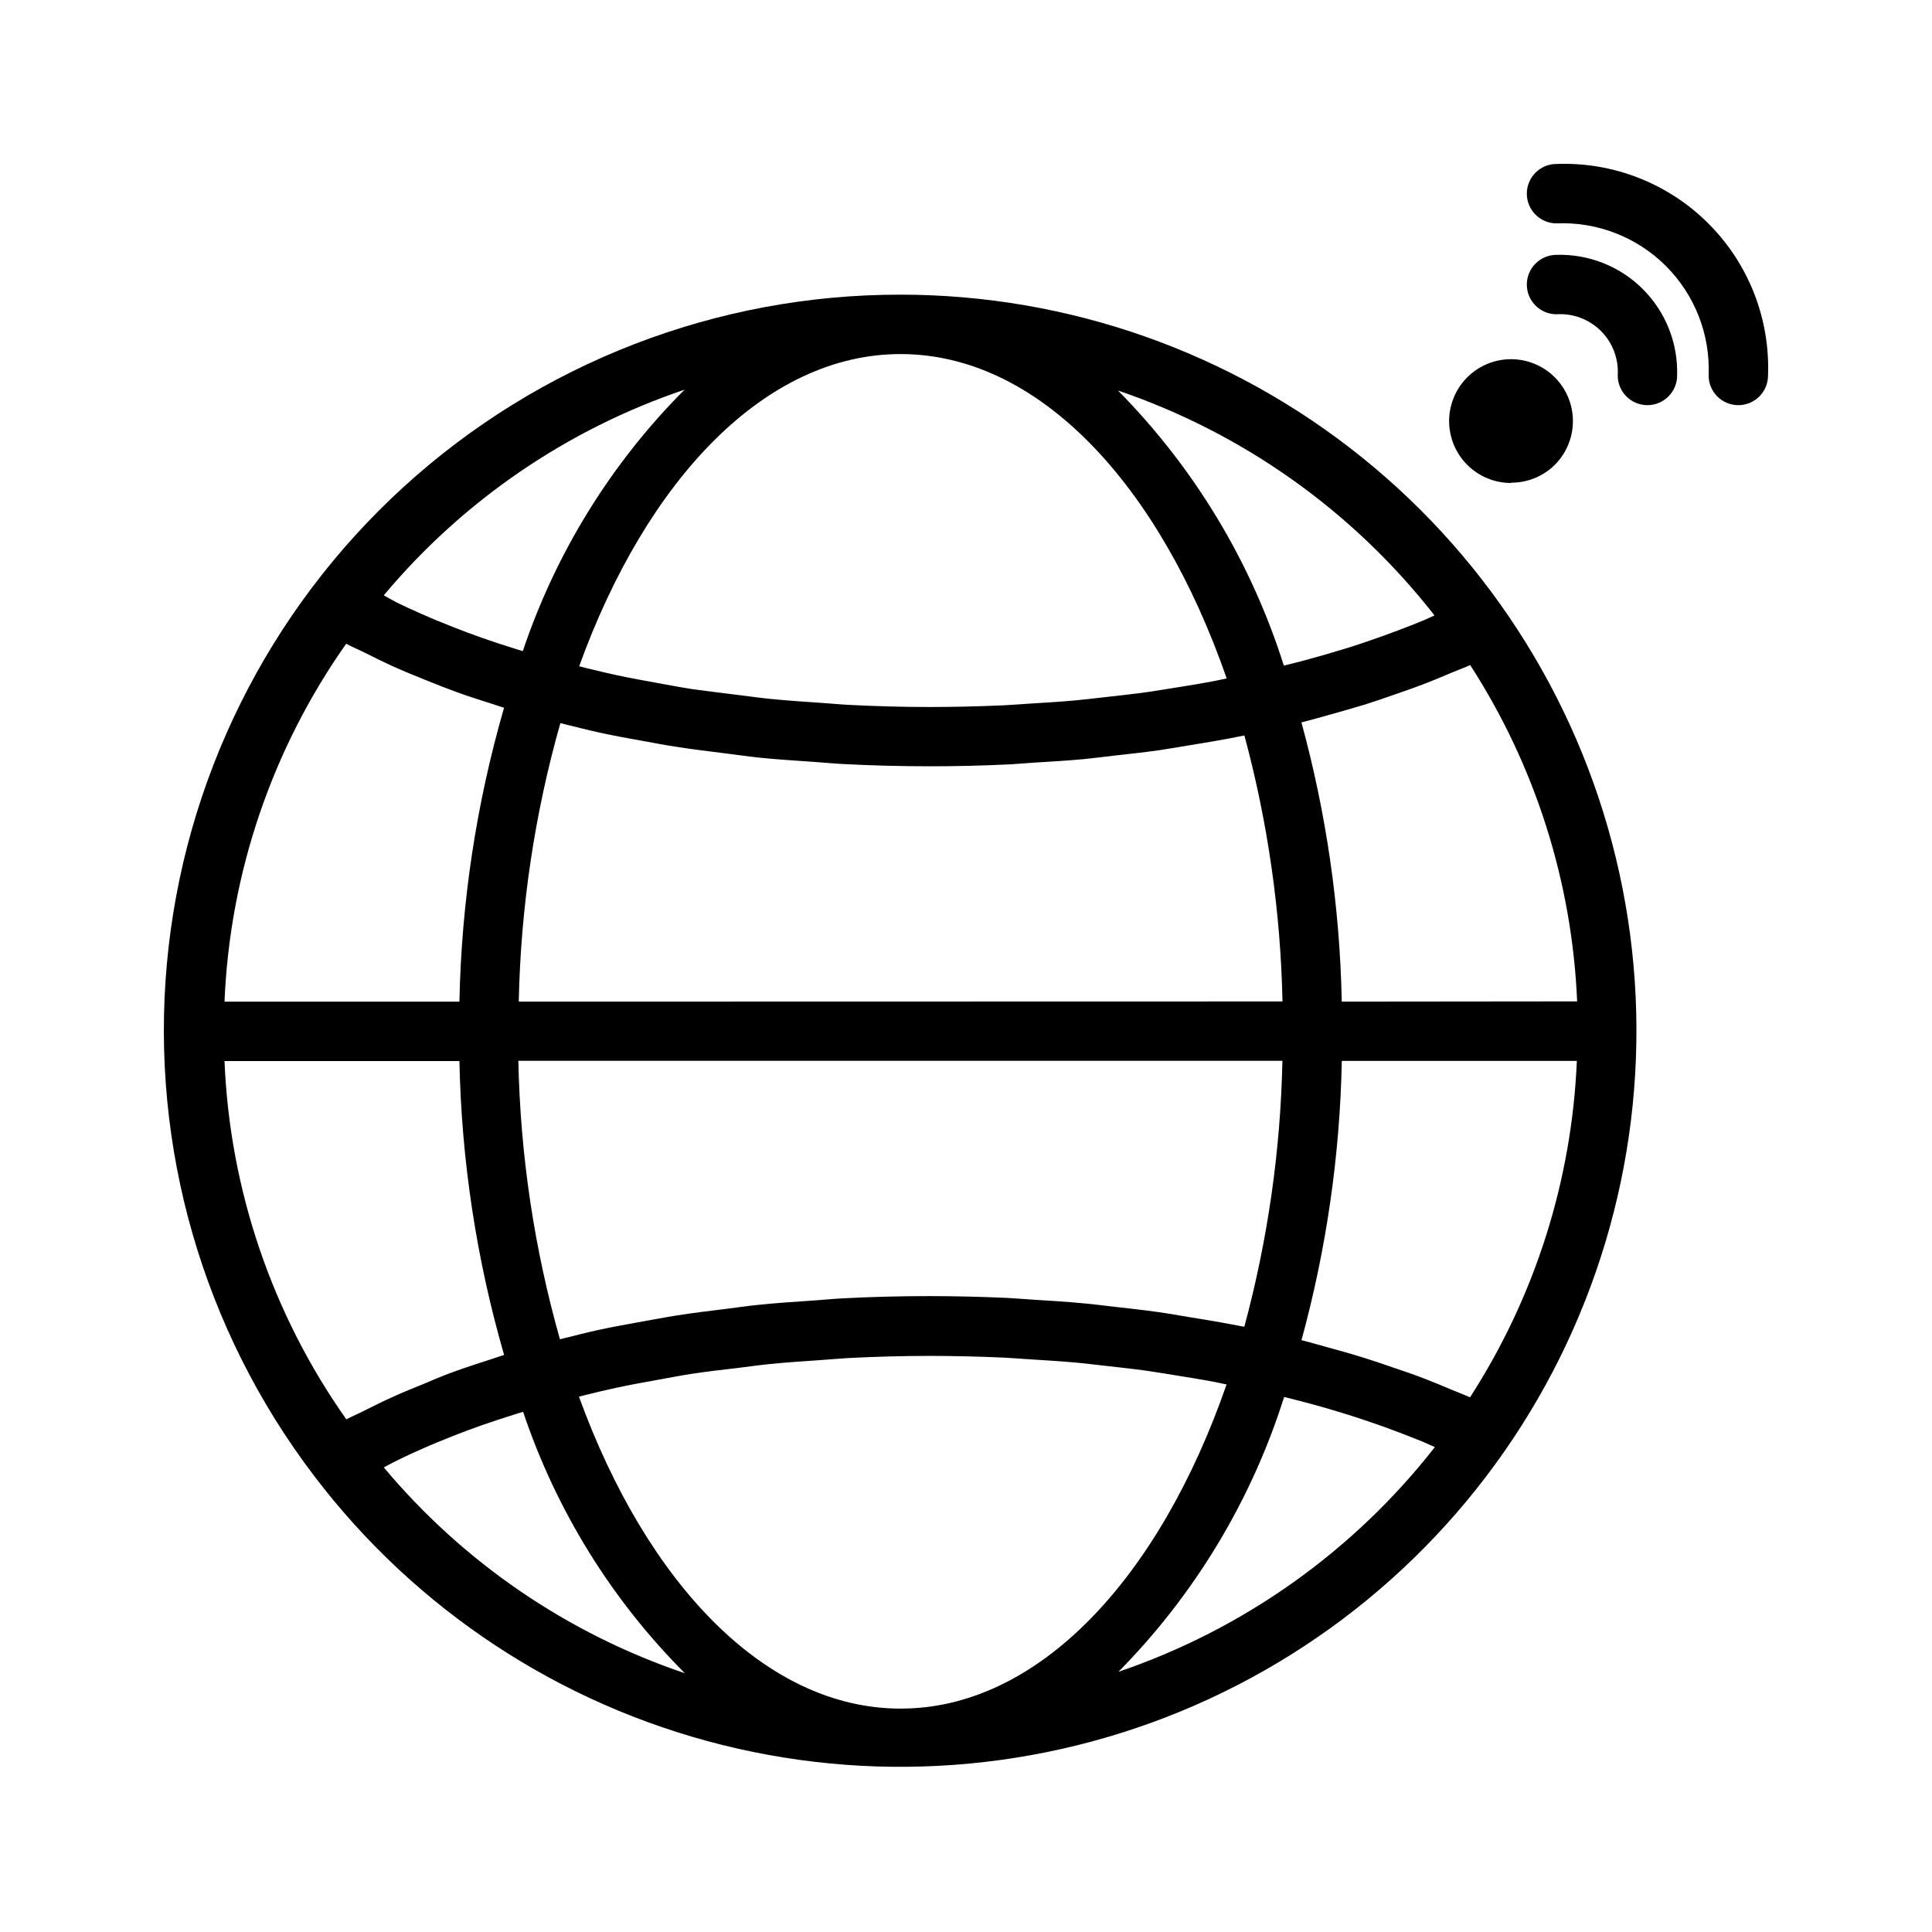 <?xml version="1.0" encoding="UTF-8"?>
<!-- Uploaded to: SVG Repo, www.svgrepo.com, Generator: SVG Repo Mixer Tools -->
<svg fill="#000000" width="800px" height="800px" version="1.1" viewBox="144 144 512 512" xmlns="http://www.w3.org/2000/svg">
 <g>
  <path d="m382.68 222.09c-48.711-0.074-95.684 18.094-131.68 50.918-35.988 32.828-58.387 77.938-62.781 126.45-4.394 48.512 9.527 96.914 39.031 135.67 26.883 35.402 65.051 60.562 108.18 71.309 43.133 10.75 88.645 6.445 129-12.199 40.352-18.648 73.125-50.516 92.895-90.332 19.766-39.812 25.344-85.184 15.805-128.6-9.535-43.418-33.617-82.273-68.254-110.14-34.633-27.863-77.746-43.062-122.2-43.078zm150.89 292.21c-1.574-0.707-3.258-1.324-4.863-2-2.234-0.945-4.488-1.891-6.832-2.801-2.883-1.117-5.856-2.156-8.863-3.148-2.41-0.836-4.816-1.668-7.305-2.441-3.148-0.992-6.297-1.891-9.621-2.785-2.394-0.66-4.723-1.355-7.18-1.969 6.602-24.133 10.191-48.988 10.688-74h62.285c-1.328 31.719-11.105 62.504-28.324 89.176zm-150.89 82.5c-35.77 0-67.211-33.062-85.254-82.672l1.938-0.488c2.707-0.66 5.398-1.324 8.172-1.906 3.699-0.789 7.477-1.48 11.273-2.156 2.801-0.504 5.559-1.039 8.391-1.48 4.047-0.613 8.188-1.117 12.328-1.574 2.723-0.332 5.414-0.723 8.172-1.008 4.644-0.473 9.445-0.789 14.09-1.102 2.363-0.156 4.723-0.395 7.07-0.52 7.148-0.363 14.375-0.566 21.633-0.566 6.566 0 13.066 0.172 19.539 0.457 2.109 0.094 4.188 0.285 6.297 0.41 4.312 0.27 8.629 0.535 12.879 0.914 2.457 0.219 4.879 0.535 7.32 0.805 3.809 0.426 7.621 0.836 11.367 1.355 2.535 0.363 5.008 0.789 7.512 1.18 3.527 0.566 7.055 1.133 10.5 1.793 1.07 0.203 2.125 0.441 3.148 0.66-17.84 51.387-49.848 85.898-86.375 85.898zm-117.89-89.461c-2.707 0.977-5.305 2.016-7.871 3.148-3.055 1.227-6.078 2.457-8.973 3.777-2.488 1.117-4.848 2.297-7.211 3.481-1.574 0.82-3.387 1.574-4.961 2.394-19.672-27.887-30.879-60.855-32.277-94.953h62.254c0.531 26.367 4.512 52.555 11.84 77.887-1.008 0.301-1.953 0.66-2.945 0.977-3.336 1.07-6.66 2.141-9.855 3.289zm-29.047-192.74c1.574 0.852 3.352 1.574 4.977 2.394 2.363 1.18 4.723 2.363 7.18 3.481 2.914 1.324 5.934 2.566 9.004 3.793 2.598 1.039 5.18 2.078 7.871 3.055 3.148 1.164 6.519 2.219 9.84 3.273 1.008 0.316 1.953 0.676 2.961 0.977-7.32 25.332-11.297 51.508-11.824 77.871h-62.254c1.41-34.055 12.605-66.984 32.246-94.844zm146.94-76.766c36.543 0 68.551 34.512 86.402 85.961-1.086 0.219-2.125 0.457-3.148 0.66-3.449 0.66-6.957 1.227-10.484 1.793-2.504 0.395-4.992 0.82-7.527 1.18-3.731 0.52-7.543 0.93-11.367 1.355-2.441 0.27-4.848 0.582-7.32 0.805-4.234 0.395-8.551 0.645-12.863 0.914-2.109 0.125-4.172 0.316-6.297 0.41-6.453 0.293-12.961 0.445-19.523 0.457-7.258 0-14.469-0.203-21.617-0.566-2.394-0.125-4.723-0.363-7.102-0.52-4.723-0.316-9.445-0.629-14.059-1.102-2.769-0.285-5.481-0.676-8.219-1.008-4.125-0.52-8.25-1.008-12.281-1.574-2.852-0.441-5.621-0.977-8.422-1.48-3.777-0.676-7.559-1.371-11.227-2.141-2.785-0.598-5.496-1.258-8.219-1.922l-1.922-0.488c17.969-49.672 49.41-82.734 85.195-82.734zm87.457 257.1c-3.606-0.691-7.289-1.289-11.02-1.891-2.691-0.441-5.336-0.93-8.078-1.309-3.922-0.566-7.871-0.992-11.934-1.449-2.598-0.285-5.164-0.645-7.871-0.883-4.457-0.426-8.973-0.691-13.492-0.977-2.266-0.141-4.488-0.348-6.769-0.457-6.812-0.316-13.676-0.477-20.594-0.488-7.777 0-15.465 0.199-23.066 0.598-2.519 0.125-4.961 0.379-7.461 0.551-5.023 0.348-10.043 0.66-14.973 1.18-2.945 0.301-5.793 0.723-8.691 1.086-4.344 0.535-8.707 1.055-12.941 1.73-3.039 0.473-5.969 1.07-8.941 1.574-3.953 0.723-7.871 1.418-11.73 2.25-3.023 0.66-5.902 1.418-8.832 2.141l-1.355 0.332v0.008c-6.812-24.031-10.52-48.836-11.02-73.809h202.48c-0.496 23.82-3.887 47.488-10.094 70.488zm-188.66-85.492c0.504-24.973 4.207-49.777 11.023-73.809l1.324 0.332c2.945 0.723 5.856 1.48 8.879 2.141 3.809 0.836 7.746 1.574 11.668 2.25 3.008 0.535 5.953 1.148 9.004 1.574 4.219 0.676 8.551 1.18 12.879 1.73 2.93 0.363 5.793 0.789 8.754 1.102 4.894 0.504 9.902 0.82 14.91 1.164 2.519 0.172 4.977 0.426 7.512 0.551 7.609 0.398 15.297 0.598 23.066 0.598 6.918 0 13.781-0.164 20.594-0.488 2.297-0.109 4.566-0.332 6.848-0.473 4.488-0.27 8.957-0.535 13.383-0.945 2.707-0.27 5.336-0.613 8.016-0.93 3.922-0.441 7.871-0.852 11.684-1.402 2.832-0.41 5.574-0.898 8.359-1.355 3.59-0.598 7.18-1.164 10.691-1.844l3.715-0.738-0.012 0.008c6.207 23 9.598 46.672 10.094 70.488zm218.1 0c-0.496-25.012-4.09-49.867-10.688-73.996 2.504-0.629 4.914-1.324 7.352-2 3.148-0.883 6.297-1.762 9.445-2.723 2.535-0.805 4.992-1.652 7.445-2.504 2.977-1.023 5.902-2.047 8.754-3.148 2.348-0.914 4.629-1.875 6.879-2.832 1.574-0.66 3.305-1.273 4.848-1.984l0.004-0.004c17.215 26.656 27 57.426 28.34 89.129zm24.578-102.34c-0.992 0.441-1.938 0.898-2.961 1.324-2.125 0.883-4.297 1.73-6.504 2.566-2.723 1.023-5.481 2.031-8.328 2.992-2.281 0.77-4.598 1.574-6.957 2.234-2.949 0.914-5.953 1.777-9.004 2.598-2.031 0.551-4.094 1.086-6.172 1.574-8.668-27.441-23.734-52.426-43.957-72.898 33.164 11.281 62.32 31.996 83.883 59.609zm-198.75-59.828c-19.434 19.48-34.098 43.188-42.855 69.273l-1.434-0.426c-3.242-1.008-6.453-2.047-9.555-3.148-2.473-0.867-4.879-1.777-7.258-2.707-2.992-1.164-5.902-2.363-8.723-3.621-2.227-0.977-4.394-1.977-6.504-3.008-1.195-0.629-2.297-1.258-3.367-1.875 21.047-25.145 48.625-44 79.695-54.488zm-79.695 285.61c1.148-0.598 2.234-1.227 3.434-1.812 2.109-1.039 4.297-2.047 6.519-3.023 2.816-1.258 5.731-2.457 8.738-3.637 2.363-0.914 4.723-1.812 7.227-2.691 3.148-1.086 6.297-2.125 9.59-3.148l1.418-0.426h-0.008c8.75 26.09 23.418 49.801 42.855 69.273-31.098-10.496-58.703-29.367-79.773-54.535zm194.64 54.207c20.227-20.465 35.293-45.445 43.957-72.879 2.078 0.504 4.125 1.055 6.156 1.574 3.148 0.836 6.094 1.684 9.055 2.598 2.348 0.723 4.723 1.465 6.91 2.234 2.867 0.957 5.656 1.957 8.375 3.008 2.188 0.836 4.344 1.668 6.453 2.535 1.023 0.441 1.984 0.898 2.992 1.34v-0.004c-21.586 27.625-50.777 48.336-83.977 59.594z"/>
  <path d="m544.46 271.92c4.332 0.016 8.492-1.684 11.574-4.723 3.606-3.609 5.332-8.688 4.668-13.746-0.668-5.055-3.644-9.516-8.062-12.066s-9.773-2.902-14.484-0.949c-4.711 1.953-8.25 5.988-9.566 10.914-1.32 4.93-0.27 10.191 2.836 14.234 3.106 4.047 7.918 6.418 13.02 6.414z"/>
  <path d="m556.5 211.54c-4.348 0-7.875 3.523-7.875 7.871 0 4.348 3.527 7.871 7.875 7.871 4.379-0.281 8.668 1.34 11.773 4.441 3.102 3.106 4.723 7.394 4.441 11.777 0 4.348 3.523 7.871 7.871 7.871 4.348 0 7.871-3.523 7.871-7.871 0.254-8.551-3.035-16.828-9.082-22.875-6.051-6.051-14.324-9.336-22.875-9.086z"/>
  <path d="m556.5 187.45c-4.348 0-7.875 3.523-7.875 7.871 0 4.348 3.527 7.875 7.875 7.875 10.82-0.449 21.336 3.652 28.992 11.309 7.66 7.66 11.762 18.172 11.312 28.996 0 4.348 3.523 7.871 7.871 7.871s7.871-3.523 7.871-7.871c0.566-15.031-5.156-29.621-15.793-40.258-10.637-10.637-25.223-16.359-40.254-15.793z"/>
 </g>
</svg>